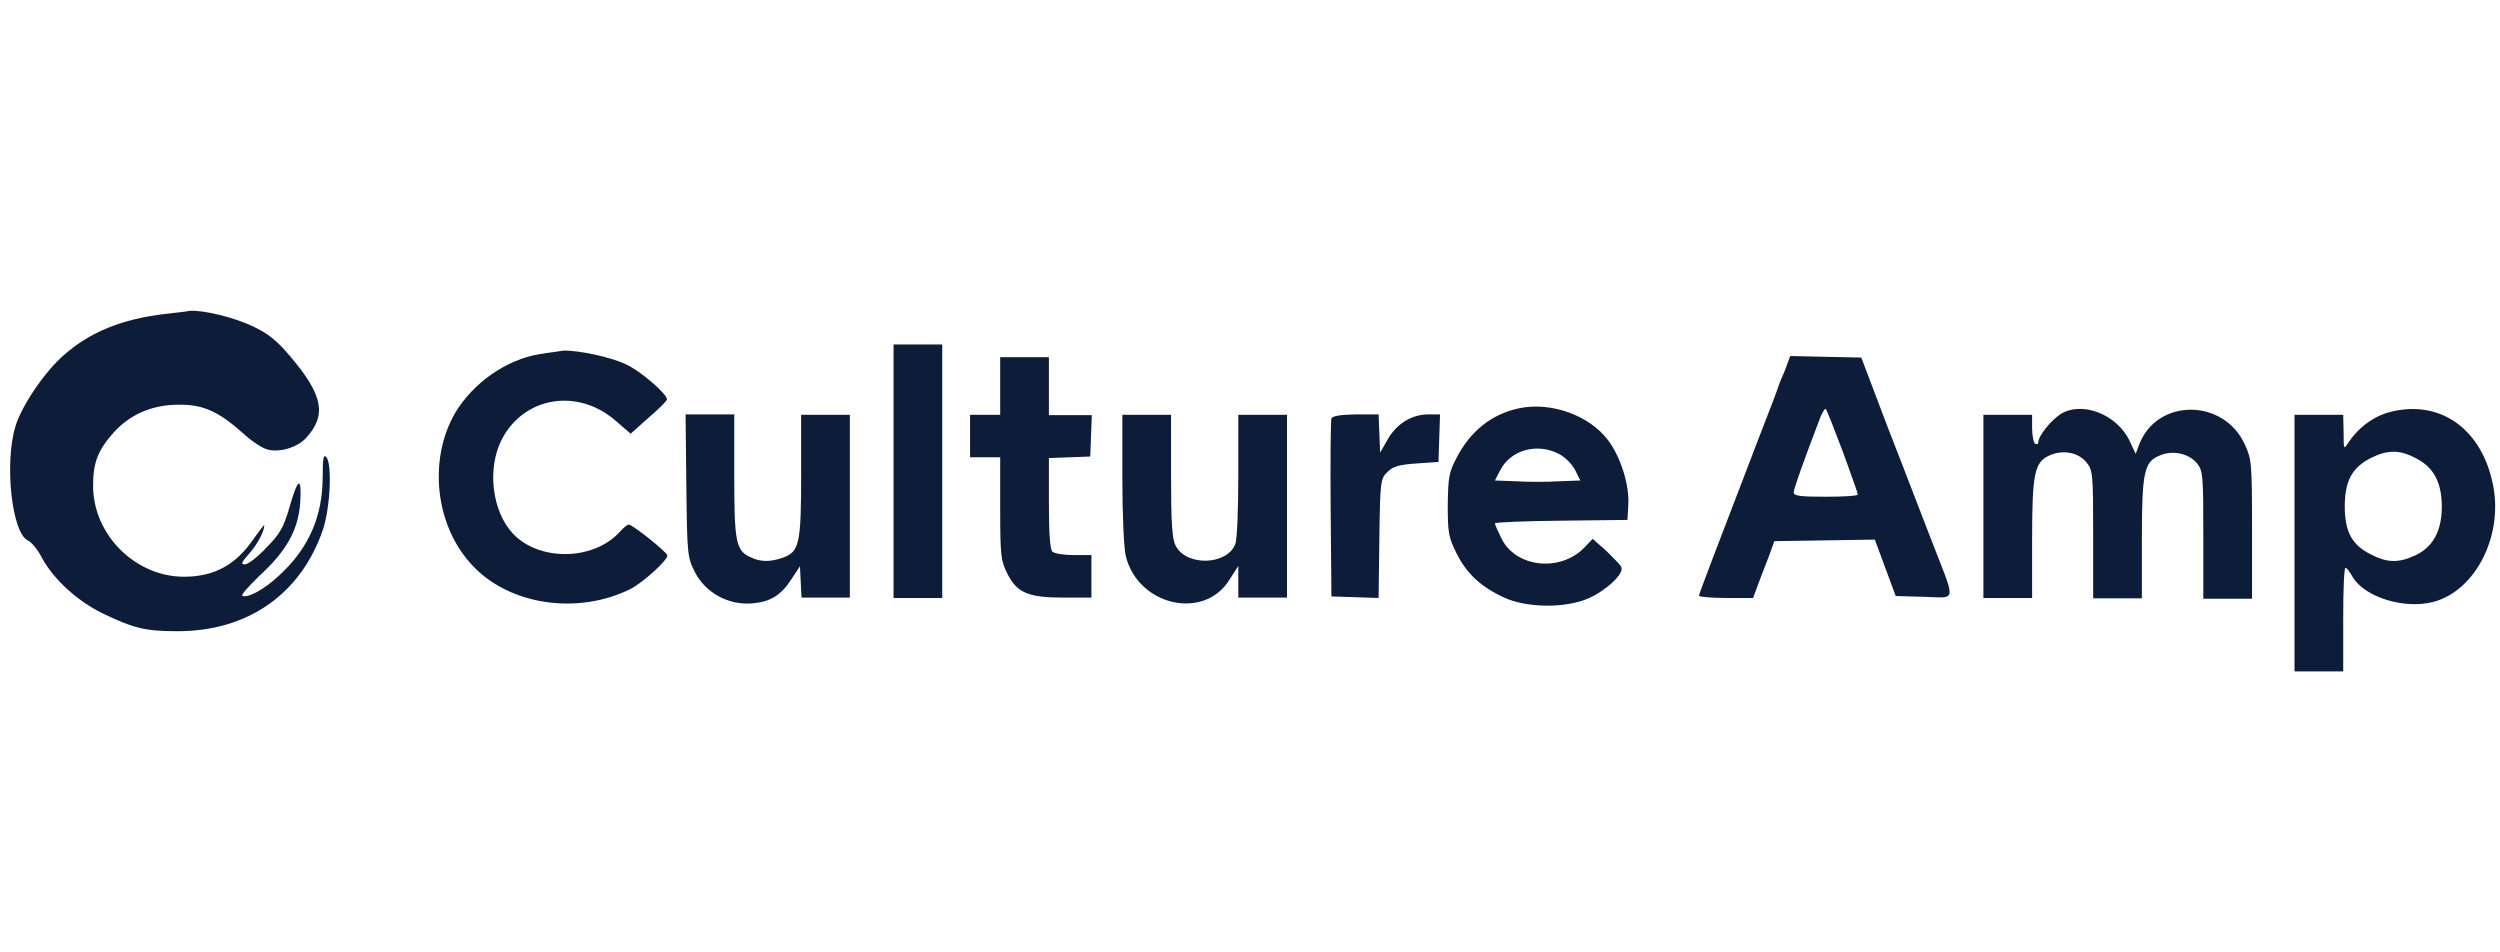 <?xml version="1.0" encoding="UTF-8"?>
<svg xmlns="http://www.w3.org/2000/svg" width="168" height="64" viewBox="0 0 168 64" fill="none">
  <g clip-path="url(#clip0_1184_8370)">
    <path fill-rule="evenodd" clip-rule="evenodd" d="M11.113 21.095C8.204 21.432 6.048 22.315 4.308 23.848C3.01 24.964 1.451 27.276 1.036 28.652C0.283 31.146 0.802 35.821 1.867 36.314C2.101 36.418 2.542 36.938 2.802 37.457C3.581 38.912 5.191 40.392 6.906 41.223C9.009 42.236 9.788 42.418 11.944 42.418C16.645 42.418 20.203 39.925 21.684 35.639C22.203 34.133 22.333 31.12 21.918 30.704C21.736 30.523 21.684 30.808 21.684 32.029C21.684 34.704 20.749 36.86 18.723 38.704C17.762 39.613 16.593 40.236 16.282 40.028C16.204 39.977 16.697 39.405 17.398 38.73C19.268 37.016 20.048 35.613 20.177 33.743C20.281 31.951 20.022 32.081 19.424 34.185C19.061 35.431 18.801 35.899 17.892 36.808C17.32 37.431 16.671 37.925 16.463 37.925C16.152 37.925 16.23 37.795 16.749 37.197C17.32 36.548 17.762 35.691 17.762 35.301C17.762 35.224 17.45 35.639 17.061 36.184C15.866 37.951 14.412 38.756 12.36 38.756C9.087 38.756 6.256 35.925 6.256 32.652C6.256 31.042 6.594 30.237 7.659 29.042C8.776 27.821 10.256 27.198 11.996 27.198C13.632 27.172 14.671 27.64 16.308 29.094C16.957 29.691 17.71 30.185 18.1 30.237C18.931 30.393 20.022 30.029 20.567 29.432C21.97 27.899 21.71 26.549 19.528 23.977C18.567 22.835 18.022 22.419 16.931 21.9C15.632 21.302 13.684 20.835 12.749 20.887C12.583 20.928 12.066 20.987 11.519 21.048C11.384 21.064 11.247 21.079 11.113 21.095ZM60.047 31.666V40.184H61.683H63.319V31.666V23.147H61.683H60.047V31.666ZM30.588 27.744C31.782 25.744 34.016 24.159 36.276 23.796C36.599 23.74 36.959 23.691 37.264 23.65L37.264 23.65L37.264 23.65L37.264 23.65C37.523 23.615 37.741 23.586 37.86 23.562C38.925 23.536 41.081 24.004 42.093 24.497C43.054 24.939 44.821 26.471 44.821 26.835C44.821 26.939 44.275 27.484 43.6 28.055L42.379 29.146L41.418 28.315C38.873 26.055 35.237 26.627 33.73 29.51C32.717 31.458 33.055 34.341 34.458 35.847C36.198 37.717 39.808 37.691 41.6 35.795C41.86 35.483 42.171 35.25 42.249 35.25C42.509 35.25 44.847 37.12 44.847 37.328C44.847 37.665 43.236 39.12 42.405 39.561C38.847 41.353 34.198 40.678 31.704 37.951C29.237 35.302 28.77 30.886 30.588 27.744ZM67.213 25.925V27.873H66.2H65.188V29.302V30.73H66.2H67.213V34.184C67.213 37.353 67.265 37.691 67.681 38.522C68.33 39.846 69.109 40.158 71.447 40.158H73.343V38.73V37.301H72.148C71.499 37.301 70.85 37.197 70.72 37.067C70.564 36.911 70.486 35.873 70.486 33.795V30.782L71.888 30.73L73.265 30.678L73.317 29.276L73.369 27.899H71.914H70.486V25.951V24.003H68.85H67.213V25.925ZM119.522 25.925C119.522 25.899 119.704 25.432 119.938 24.913L120.301 23.925L122.691 23.977L125.08 24.029L126.872 28.756C127.446 30.214 128.112 31.946 128.695 33.462C129.14 34.621 129.537 35.654 129.807 36.34C129.966 36.751 130.111 37.117 130.24 37.445L130.241 37.449L130.242 37.452C130.895 39.11 131.154 39.767 130.94 40.011C130.801 40.172 130.459 40.156 129.892 40.129C129.714 40.121 129.512 40.112 129.288 40.106L127.392 40.054L126.691 38.158L125.989 36.262L122.613 36.314L119.236 36.366L118.899 37.301C118.74 37.698 118.521 38.277 118.334 38.771L118.332 38.774C118.275 38.926 118.22 39.069 118.172 39.197L117.808 40.184H115.99C115.003 40.184 114.172 40.106 114.172 40.028C114.172 39.906 115.44 36.602 117.846 30.334L117.846 30.332L118.301 29.146C118.977 27.432 119.522 25.977 119.522 25.925ZM124.847 33.224C124.847 33.146 124.379 31.847 123.834 30.341C123.262 28.834 122.769 27.562 122.691 27.484C122.639 27.432 122.509 27.64 122.353 27.977C121.21 30.964 120.535 32.86 120.535 33.094C120.535 33.328 121.003 33.38 122.691 33.38C123.886 33.38 124.847 33.328 124.847 33.224ZM102.094 27.432C100.25 27.822 98.796 28.964 97.861 30.808C97.367 31.743 97.315 32.107 97.289 33.925C97.289 35.769 97.341 36.107 97.861 37.146C98.536 38.522 99.497 39.431 101.081 40.158C102.613 40.86 105.185 40.886 106.743 40.21C107.964 39.665 109.158 38.548 108.951 38.107C108.908 37.977 108.56 37.633 108.176 37.252C108.097 37.175 108.017 37.095 107.938 37.016L107.029 36.211L106.509 36.756C104.899 38.47 101.86 38.158 100.899 36.185C100.665 35.717 100.458 35.25 100.458 35.172C100.458 35.094 102.458 35.016 104.925 34.99L109.366 34.938L109.418 34.003C109.522 32.652 108.925 30.73 108.068 29.588C106.795 27.899 104.224 26.99 102.094 27.432ZM104.743 30.497C105.133 30.678 105.626 31.172 105.834 31.562L106.198 32.289L104.769 32.341C103.99 32.393 102.665 32.393 101.886 32.341L100.458 32.289L100.821 31.587C101.523 30.237 103.289 29.744 104.743 30.497ZM136.973 29.718C136.973 29.302 137.804 28.263 138.48 27.822C139.882 26.939 142.246 27.822 143.103 29.614L143.518 30.497L143.752 29.873C144.947 26.757 149.414 26.757 150.843 29.847C151.31 30.86 151.336 31.094 151.336 35.561V40.236H149.7H148.063V35.951C148.063 31.951 148.037 31.64 147.648 31.146C147.102 30.471 146.012 30.237 145.155 30.601C144.09 31.016 143.934 31.691 143.934 36.211V40.21H142.298H140.661V35.925C140.661 31.925 140.635 31.613 140.246 31.12C139.7 30.393 138.61 30.185 137.674 30.627C136.714 31.094 136.558 31.847 136.558 36.34V40.184H134.921H133.285V34.029V27.873H134.921H136.558V28.782C136.558 29.276 136.662 29.769 136.765 29.821C136.895 29.873 136.973 29.847 136.973 29.718ZM160.321 27.77C159.386 28.081 158.451 28.782 157.828 29.718C157.687 29.933 157.605 30.059 157.557 30.047C157.49 30.031 157.49 29.741 157.49 29.043V29.042L157.464 27.873H155.828H154.191V36.496V45.119H155.828H157.464V41.639C157.464 39.717 157.516 38.158 157.62 38.158C157.698 38.158 157.905 38.418 158.087 38.756C158.892 40.132 161.568 40.964 163.541 40.444C166.424 39.665 168.294 35.847 167.489 32.393C166.658 28.601 163.697 26.731 160.321 27.77ZM162.373 30.808C163.593 31.432 164.113 32.496 164.087 34.159C164.061 35.743 163.464 36.782 162.295 37.327C161.178 37.847 160.399 37.821 159.308 37.249C158.061 36.626 157.568 35.743 157.568 34.029C157.568 32.315 158.061 31.432 159.308 30.782C160.451 30.211 161.282 30.211 162.373 30.808ZM46.694 38.444C46.2 37.457 46.174 37.301 46.122 32.652L46.07 27.847H47.707H49.343V31.951C49.343 36.444 49.447 37.015 50.46 37.457C51.109 37.769 51.758 37.769 52.589 37.483C53.706 37.093 53.836 36.574 53.836 31.977V27.873H55.472H57.109V34.029V40.158H55.498H53.862L53.81 39.119L53.758 38.054L53.239 38.834C52.511 40.002 51.784 40.444 50.538 40.548C48.953 40.678 47.421 39.846 46.694 38.444ZM75.422 32.185C75.422 34.6 75.526 36.886 75.656 37.379C76.487 40.704 80.902 41.717 82.616 38.964L83.214 38.029V39.093V40.158H84.85H86.486V34.029V27.873H84.85H83.214V31.951C83.214 34.211 83.136 36.288 83.006 36.574C82.46 37.977 79.733 38.081 79.006 36.678C78.772 36.236 78.694 35.197 78.694 31.977V27.873H77.058H75.422V32.185ZM89.42 34.236C89.394 31.016 89.42 28.289 89.472 28.133C89.524 27.951 90.043 27.873 91.082 27.847H92.641L92.693 29.12L92.745 30.418L93.264 29.509C93.861 28.471 94.874 27.847 95.991 27.847H96.77L96.718 29.431L96.666 31.042L95.186 31.146C93.991 31.224 93.602 31.353 93.238 31.717C92.771 32.159 92.745 32.34 92.693 36.184L92.641 40.184L91.056 40.132L89.472 40.08L89.42 34.236Z" fill="#0D1D39"></path>
  </g>
  <defs>
    <clipPath id="clip0_1184_8370">
      <rect width="166.997" height="64" fill="white" transform="translate(0.68)"></rect>
    </clipPath>
  </defs>
</svg>
